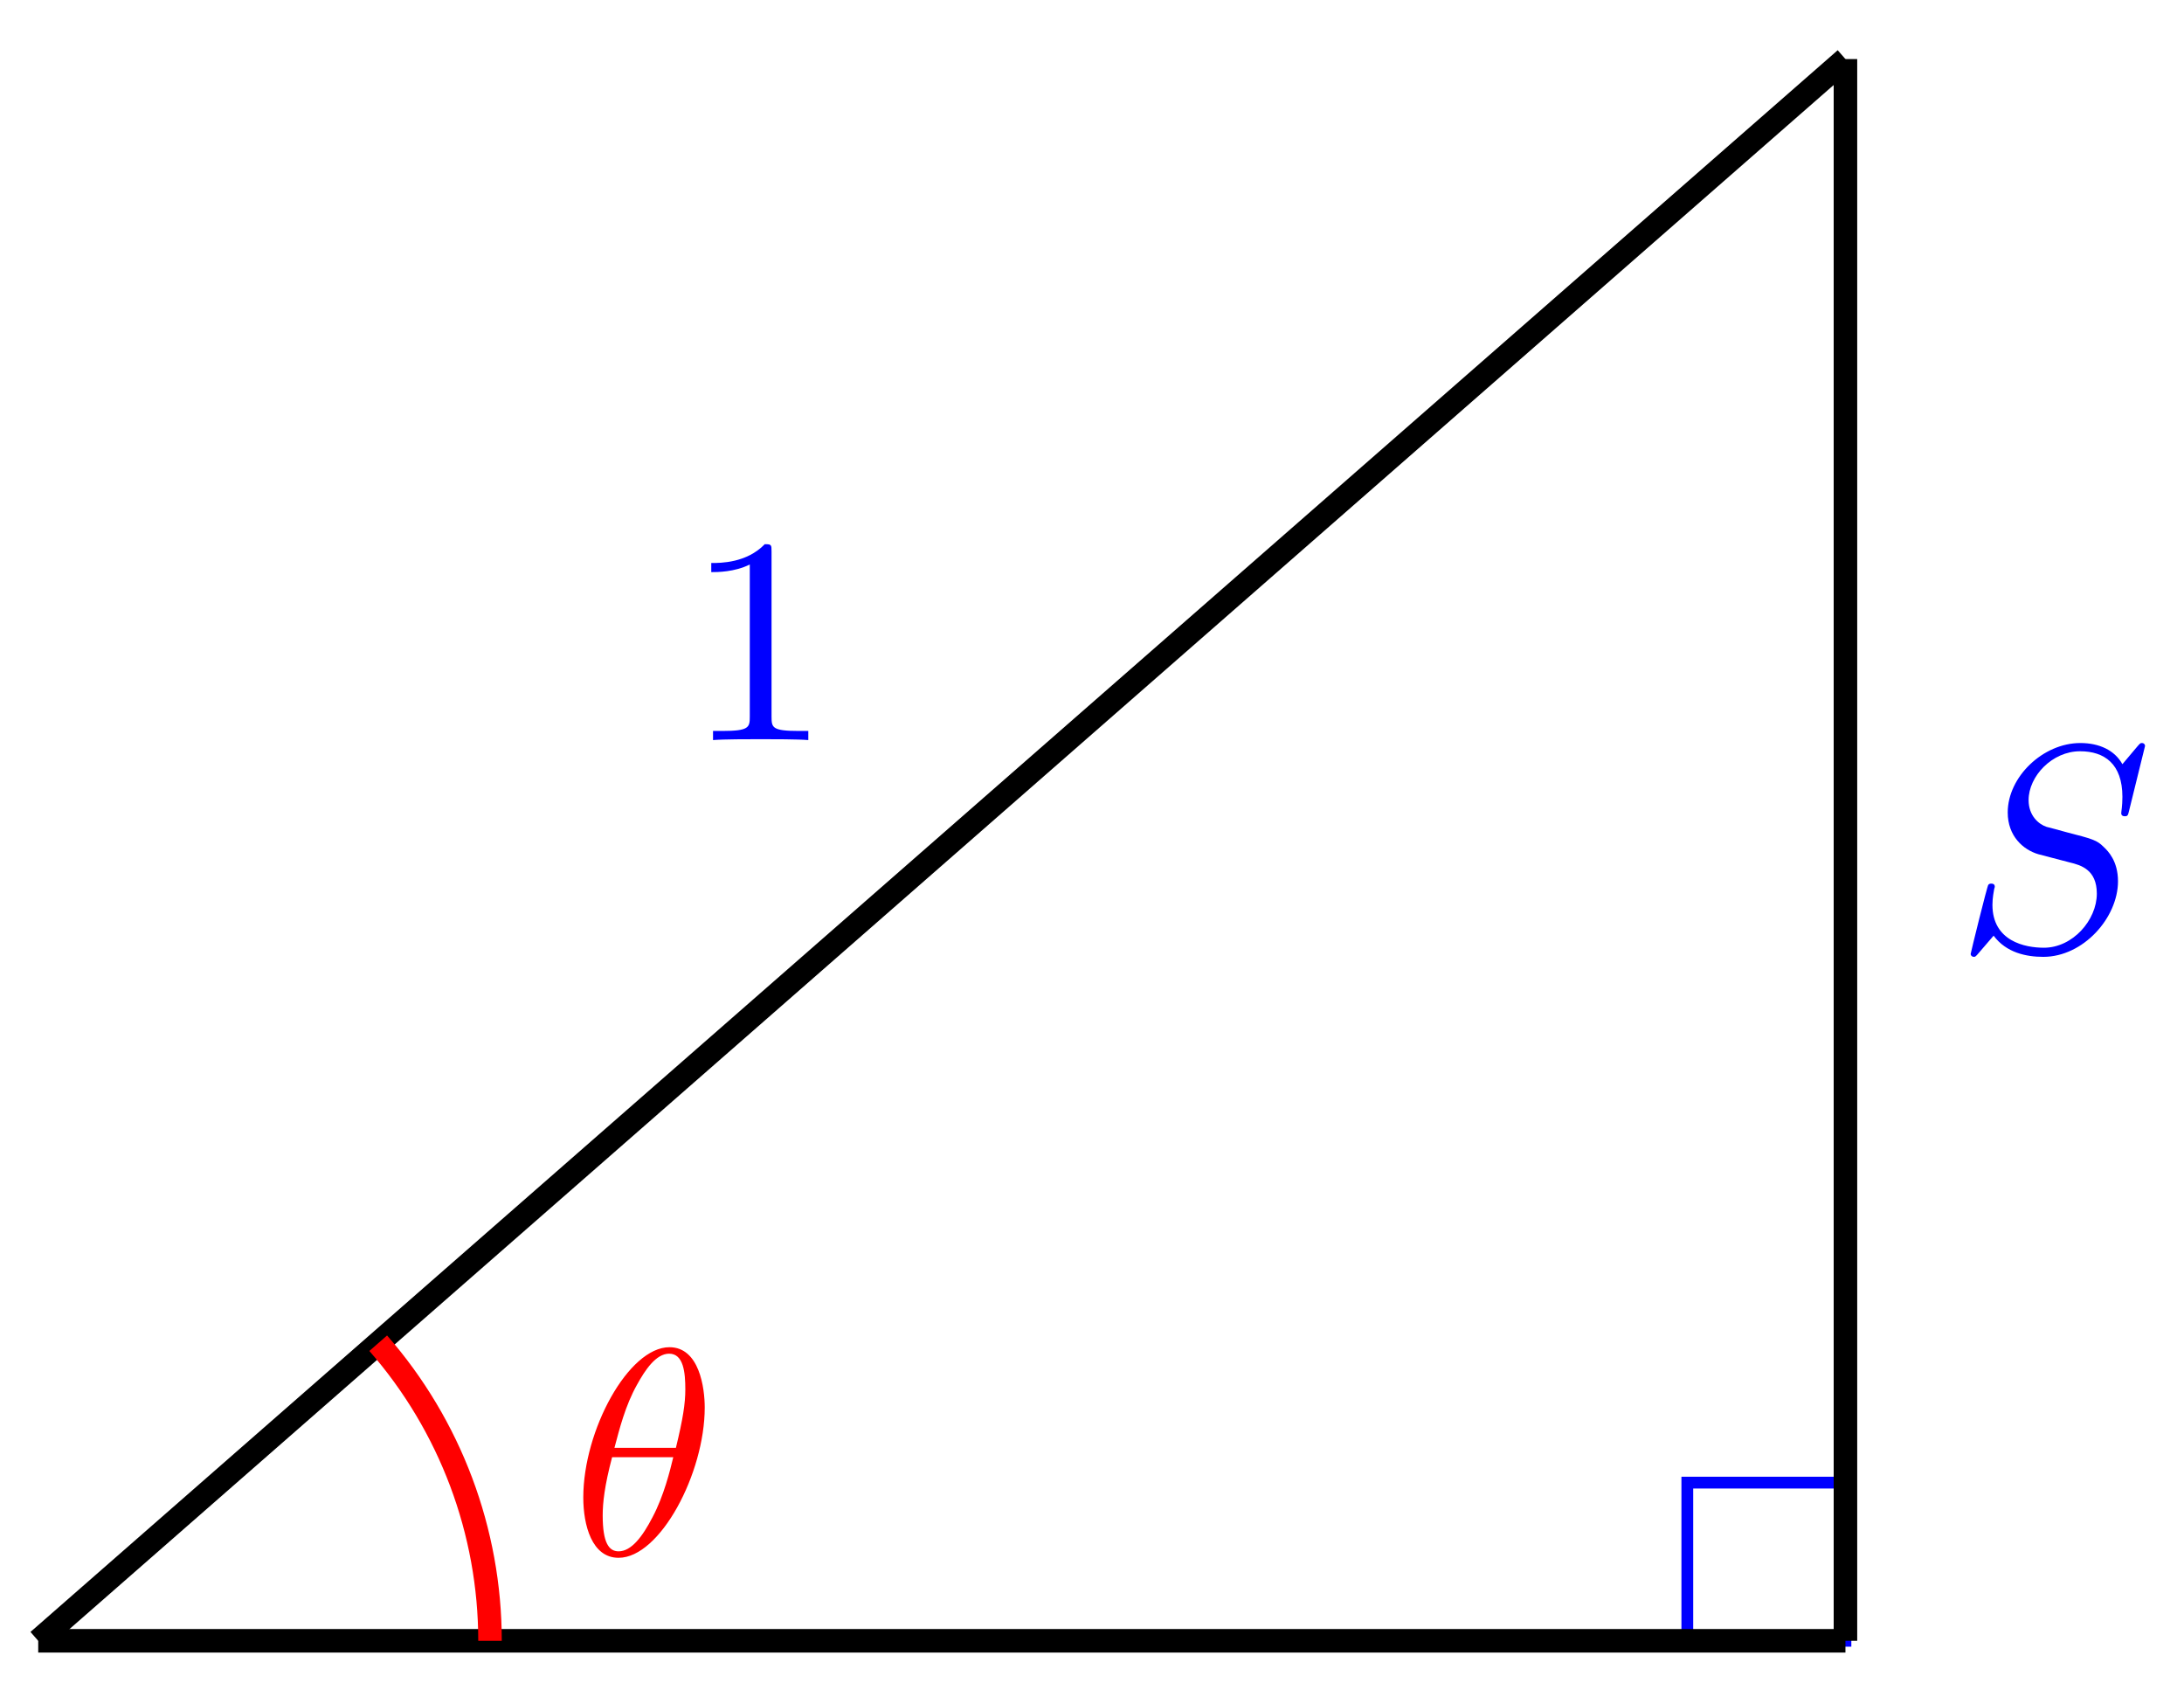 <svg xmlns="http://www.w3.org/2000/svg" xmlns:xlink="http://www.w3.org/1999/xlink" version="1.1" width="74" height="57" viewBox="0 0 74 57">
<defs>
<path id="font_1_2" d="M.645 .695C.645 .698 .643 .705 .634 .705 .629 .705 .628 .704 .616 .69L.568 .633C.542 .68 .49 .705 .425 .705 .298 .705 .178 .59 .178 .469 .178 .388 .231 .342 .282 .327L.389 .299C.426 .29 .481 .275 .481 .193 .481 .103 .399 .009 .301 .009 .237 .009 .126 .031 .126 .155 .126 .179 .131 .203 .132 .209 .133 .213 .134 .214 .134 .216 .134 .226 .127 .227 .122 .227 .117 .227 .115 .226 .112 .223 .108 .219 .052-.009 .052-.012 .052-.018 .057-.022 .063-.022 .068-.022 .069-.021 .081-.007L.13 .05C.173-.008 .241-.022 .299-.022 .435-.022 .553 .111 .553 .235 .553 .304 .519 .338 .504 .352 .481 .375 .466 .379 .377 .402 .355 .408 .319 .418 .31 .42 .283 .429 .249 .458 .249 .511 .249 .592 .329 .677 .424 .677 .507 .677 .568 .634 .568 .522 .568 .49 .564 .472 .564 .466 .564 .465 .564 .456 .576 .456 .586 .456 .587 .459 .591 .476L.645 .695Z"/>
<path id="font_2_1" d="M.294 .64C.294 .664 .294 .666 .271 .666 .209 .602 .121 .602 .089 .602V.571C.109 .571 .168 .571 .22 .597V.079C.22 .043 .217 .031 .127 .031H.095V0C.13 .003 .217 .003 .257 .003 .297 .003 .384 .003 .419 0V.031H.387C.297 .031 .294 .042 .294 .079V.64Z"/>
<path id="font_1_1" d="M.455 .5C.455 .566 .437 .705 .335 .705 .196 .705 .042 .423 .042 .194 .042 .1 .071-.011 .162-.011 .303-.011 .455 .276 .455 .5M.148 .363C.165 .427 .185 .507 .225 .578 .252 .627 .289 .683 .334 .683 .383 .683 .389 .619 .389 .562 .389 .513 .381 .462 .357 .363H.148M.348 .331C.337 .285 .316 .2 .278 .128 .243 .06 .205 .011 .162 .011 .129 .011 .108 .04 .108 .133 .108 .175 .114 .233 .14 .331H.348Z"/>
</defs>
<path transform="matrix(1,0,0,-1,1.295,55.58)" stroke-width=".399" stroke-linecap="butt" stroke-miterlimit="10" stroke-linejoin="miter" fill="none" stroke="#0000ff" d="M61.234 0V5.358H55.876V0ZM55.876 5.358"/>
<path transform="matrix(1,0,0,-1,1.295,55.58)" stroke-width=".797" stroke-linecap="butt" stroke-miterlimit="10" stroke-linejoin="miter" fill="none" stroke="#000000" d="M61.234 0V53.579"/>
<use data-text="S" xlink:href="#font_1_2" transform="matrix(9.963,0,0,-9.963,66.254,32.193)" fill="#0000ff"/>
<path transform="matrix(1,0,0,-1,1.295,55.58)" stroke-width=".797" stroke-linecap="butt" stroke-miterlimit="10" stroke-linejoin="miter" fill="none" stroke="#000000" d="M0 0H61.234"/>
<path transform="matrix(1,0,0,-1,1.295,55.58)" stroke-width=".797" stroke-linecap="butt" stroke-miterlimit="10" stroke-linejoin="miter" fill="none" stroke="#000000" d="M0 0 61.234 53.579"/>
<use data-text="1" xlink:href="#font_2_1" transform="matrix(9.963,0,0,-9.963,23.213,25.069)" fill="#0000ff"/>
<path transform="matrix(1,0,0,-1,1.295,55.58)" stroke-width=".797" stroke-linecap="butt" stroke-miterlimit="10" stroke-linejoin="miter" fill="none" stroke="#ff0000" d="M15.308 0C15.308 3.707 13.96 7.29 11.52 10.08"/>
<use data-text="&#x03b8;" xlink:href="#font_1_1" transform="matrix(9.963,0,0,-9.963,19.345,52.659)" fill="#ff0000"/>
</svg>

